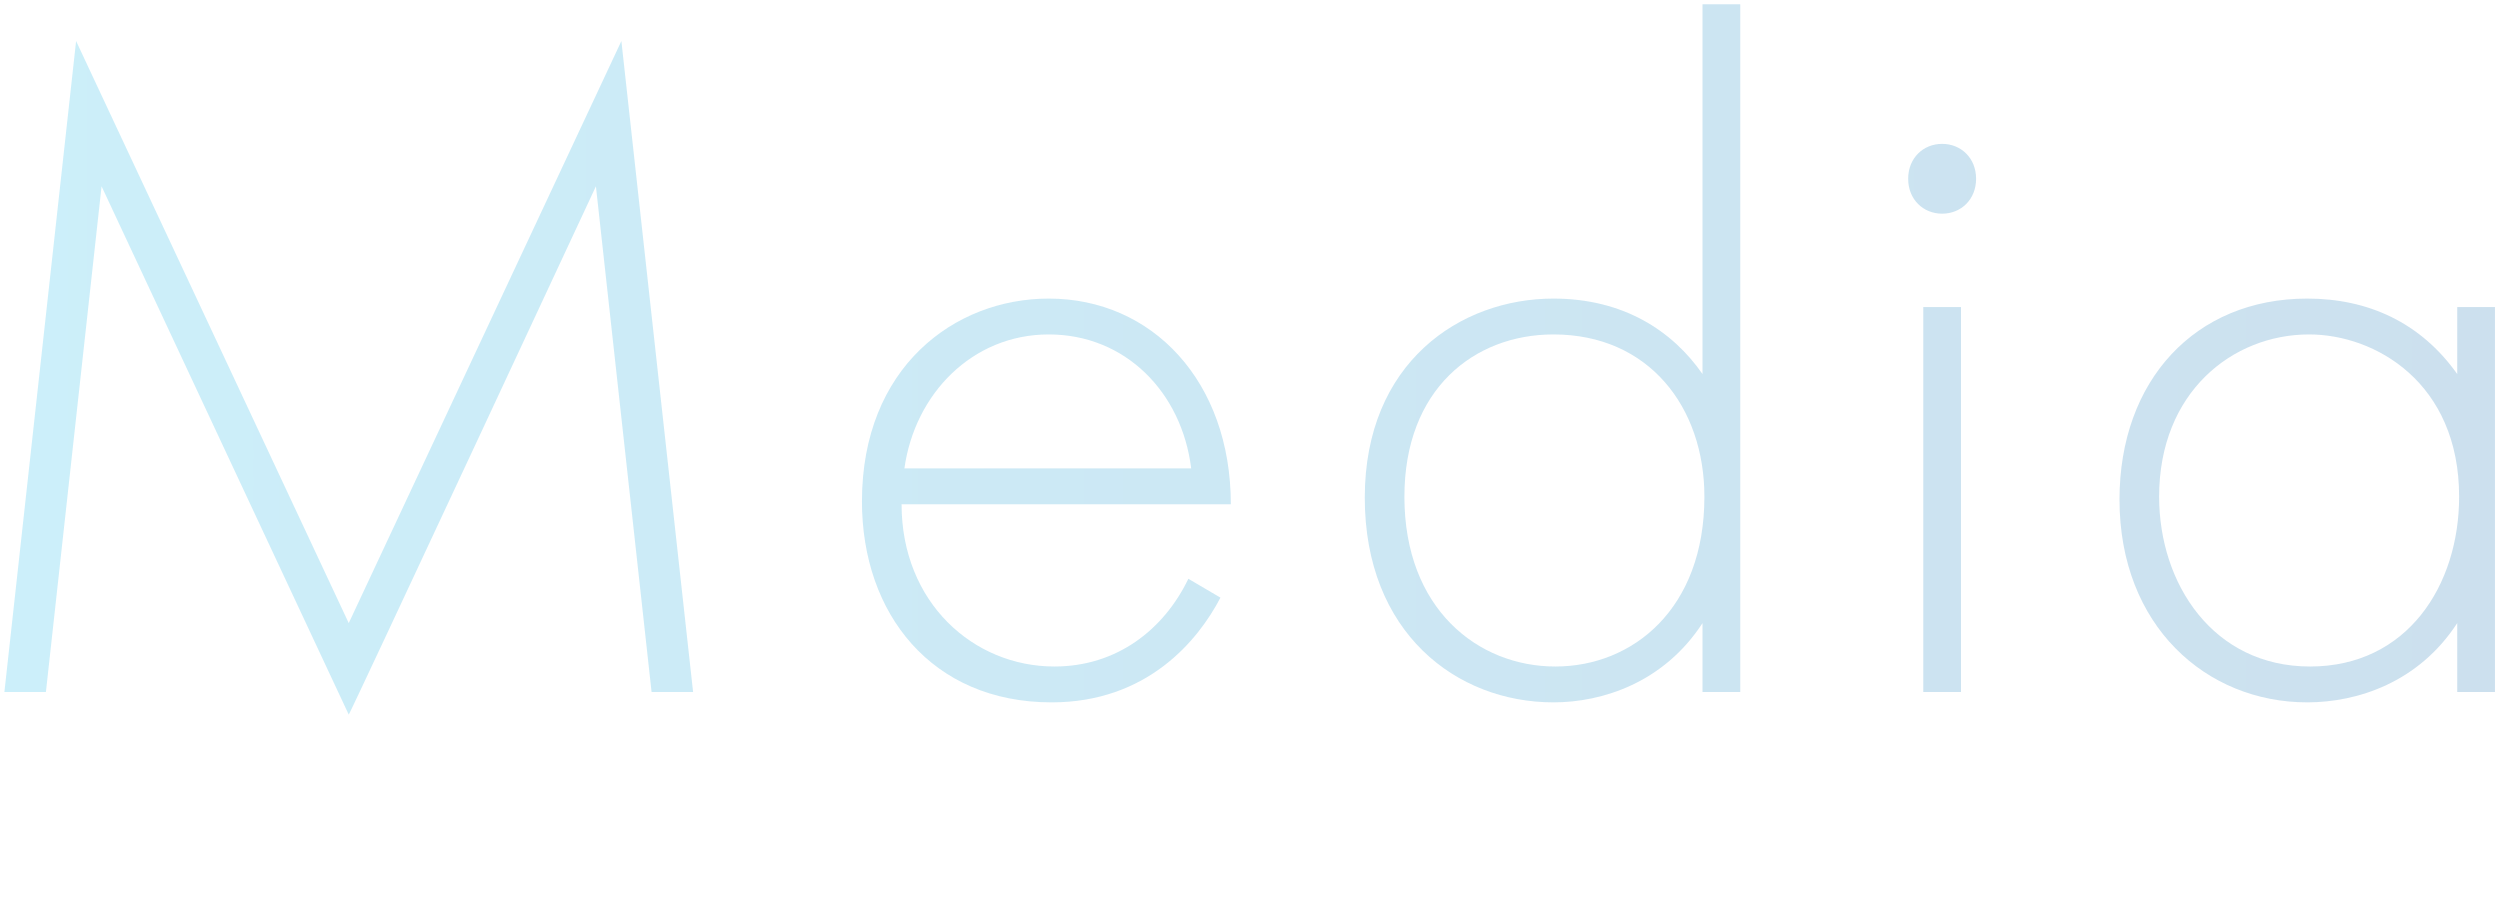 <?xml version="1.0" encoding="UTF-8"?>
<svg id="img" xmlns="http://www.w3.org/2000/svg" width="318" height="116" xmlns:xlink="http://www.w3.org/1999/xlink" viewBox="0 0 318 116">
  <defs>
    <style>
      .cls-1 {
        fill: url(#_グラデーション);
        stroke-width: 0px;
      }

      .cls-2 {
        opacity: .2;
      }
    </style>
    <linearGradient id="_グラデーション" data-name="グラデーション" x1=".56" y1="45.72" x2="317.36" y2="45.72" gradientUnits="userSpaceOnUse">
      <stop offset="0" stop-color="#00afe5"/>
      <stop offset="1" stop-color="#0064aa"/>
    </linearGradient>
  </defs>
  <g class="cls-2">
    <g>
      <path class="cls-1" d="M.56,88.02L9.68,5.22l34.68,74.04L79.04,5.22l9.12,82.8h-5.28l-7.08-64.32s-31.32,67.2-31.44,67.2L12.92,23.7l-7.08,64.32H.56Z"/>
      <path class="cls-1" d="M114.68,64.14c0,12.48,9.12,20.64,19.44,20.64,7.92,0,13.92-4.68,17.04-11.16l4.08,2.4c-2.88,5.52-9.36,13.32-21.48,13.32-15.24,0-24.12-11.28-24.12-25.56,0-17.04,11.76-25.8,23.76-25.8,13.2,0,23.16,10.56,23.16,26.16h-41.88ZM151.52,59.58c-1.2-9.72-8.4-17.04-18.12-17.04s-17.04,7.56-18.36,17.04h36.48Z"/>
      <path class="cls-1" d="M216.56.54h4.8v87.48h-4.8v-8.76c-4.92,7.56-12.72,10.08-18.96,10.08-12.36,0-24-8.88-24-26.04s12.12-25.32,24-25.32c8.88,0,15.12,4.08,18.96,9.6V.54ZM178.64,63.18c0,14.28,9.36,21.6,19.2,21.6s18.96-7.32,18.96-21.6c0-11.4-7.08-20.64-19.2-20.64-10.08,0-18.96,6.96-18.96,20.64Z"/>
      <path class="cls-1" d="M242.72,22.74c0-2.64,1.92-4.44,4.32-4.44s4.32,1.8,4.32,4.44-1.92,4.44-4.32,4.44-4.32-1.8-4.32-4.44ZM249.44,39.06v48.96h-4.8v-48.96h4.8Z"/>
      <path class="cls-1" d="M312.56,39.06h4.8v48.96h-4.8v-8.76c-4.92,7.56-12.72,10.08-19.08,10.08-12.84,0-23.88-9.72-23.88-25.8,0-15.12,9.6-25.56,23.88-25.56,7.68,0,14.4,3,19.08,9.6v-8.52ZM274.64,63.18c0,11.04,6.84,21.6,19.2,21.6s18.96-10.32,18.96-21.6c0-14.52-10.68-20.64-19.08-20.64-9.72,0-19.08,7.32-19.08,20.64Z"/>
    </g>
  </g>
</svg>